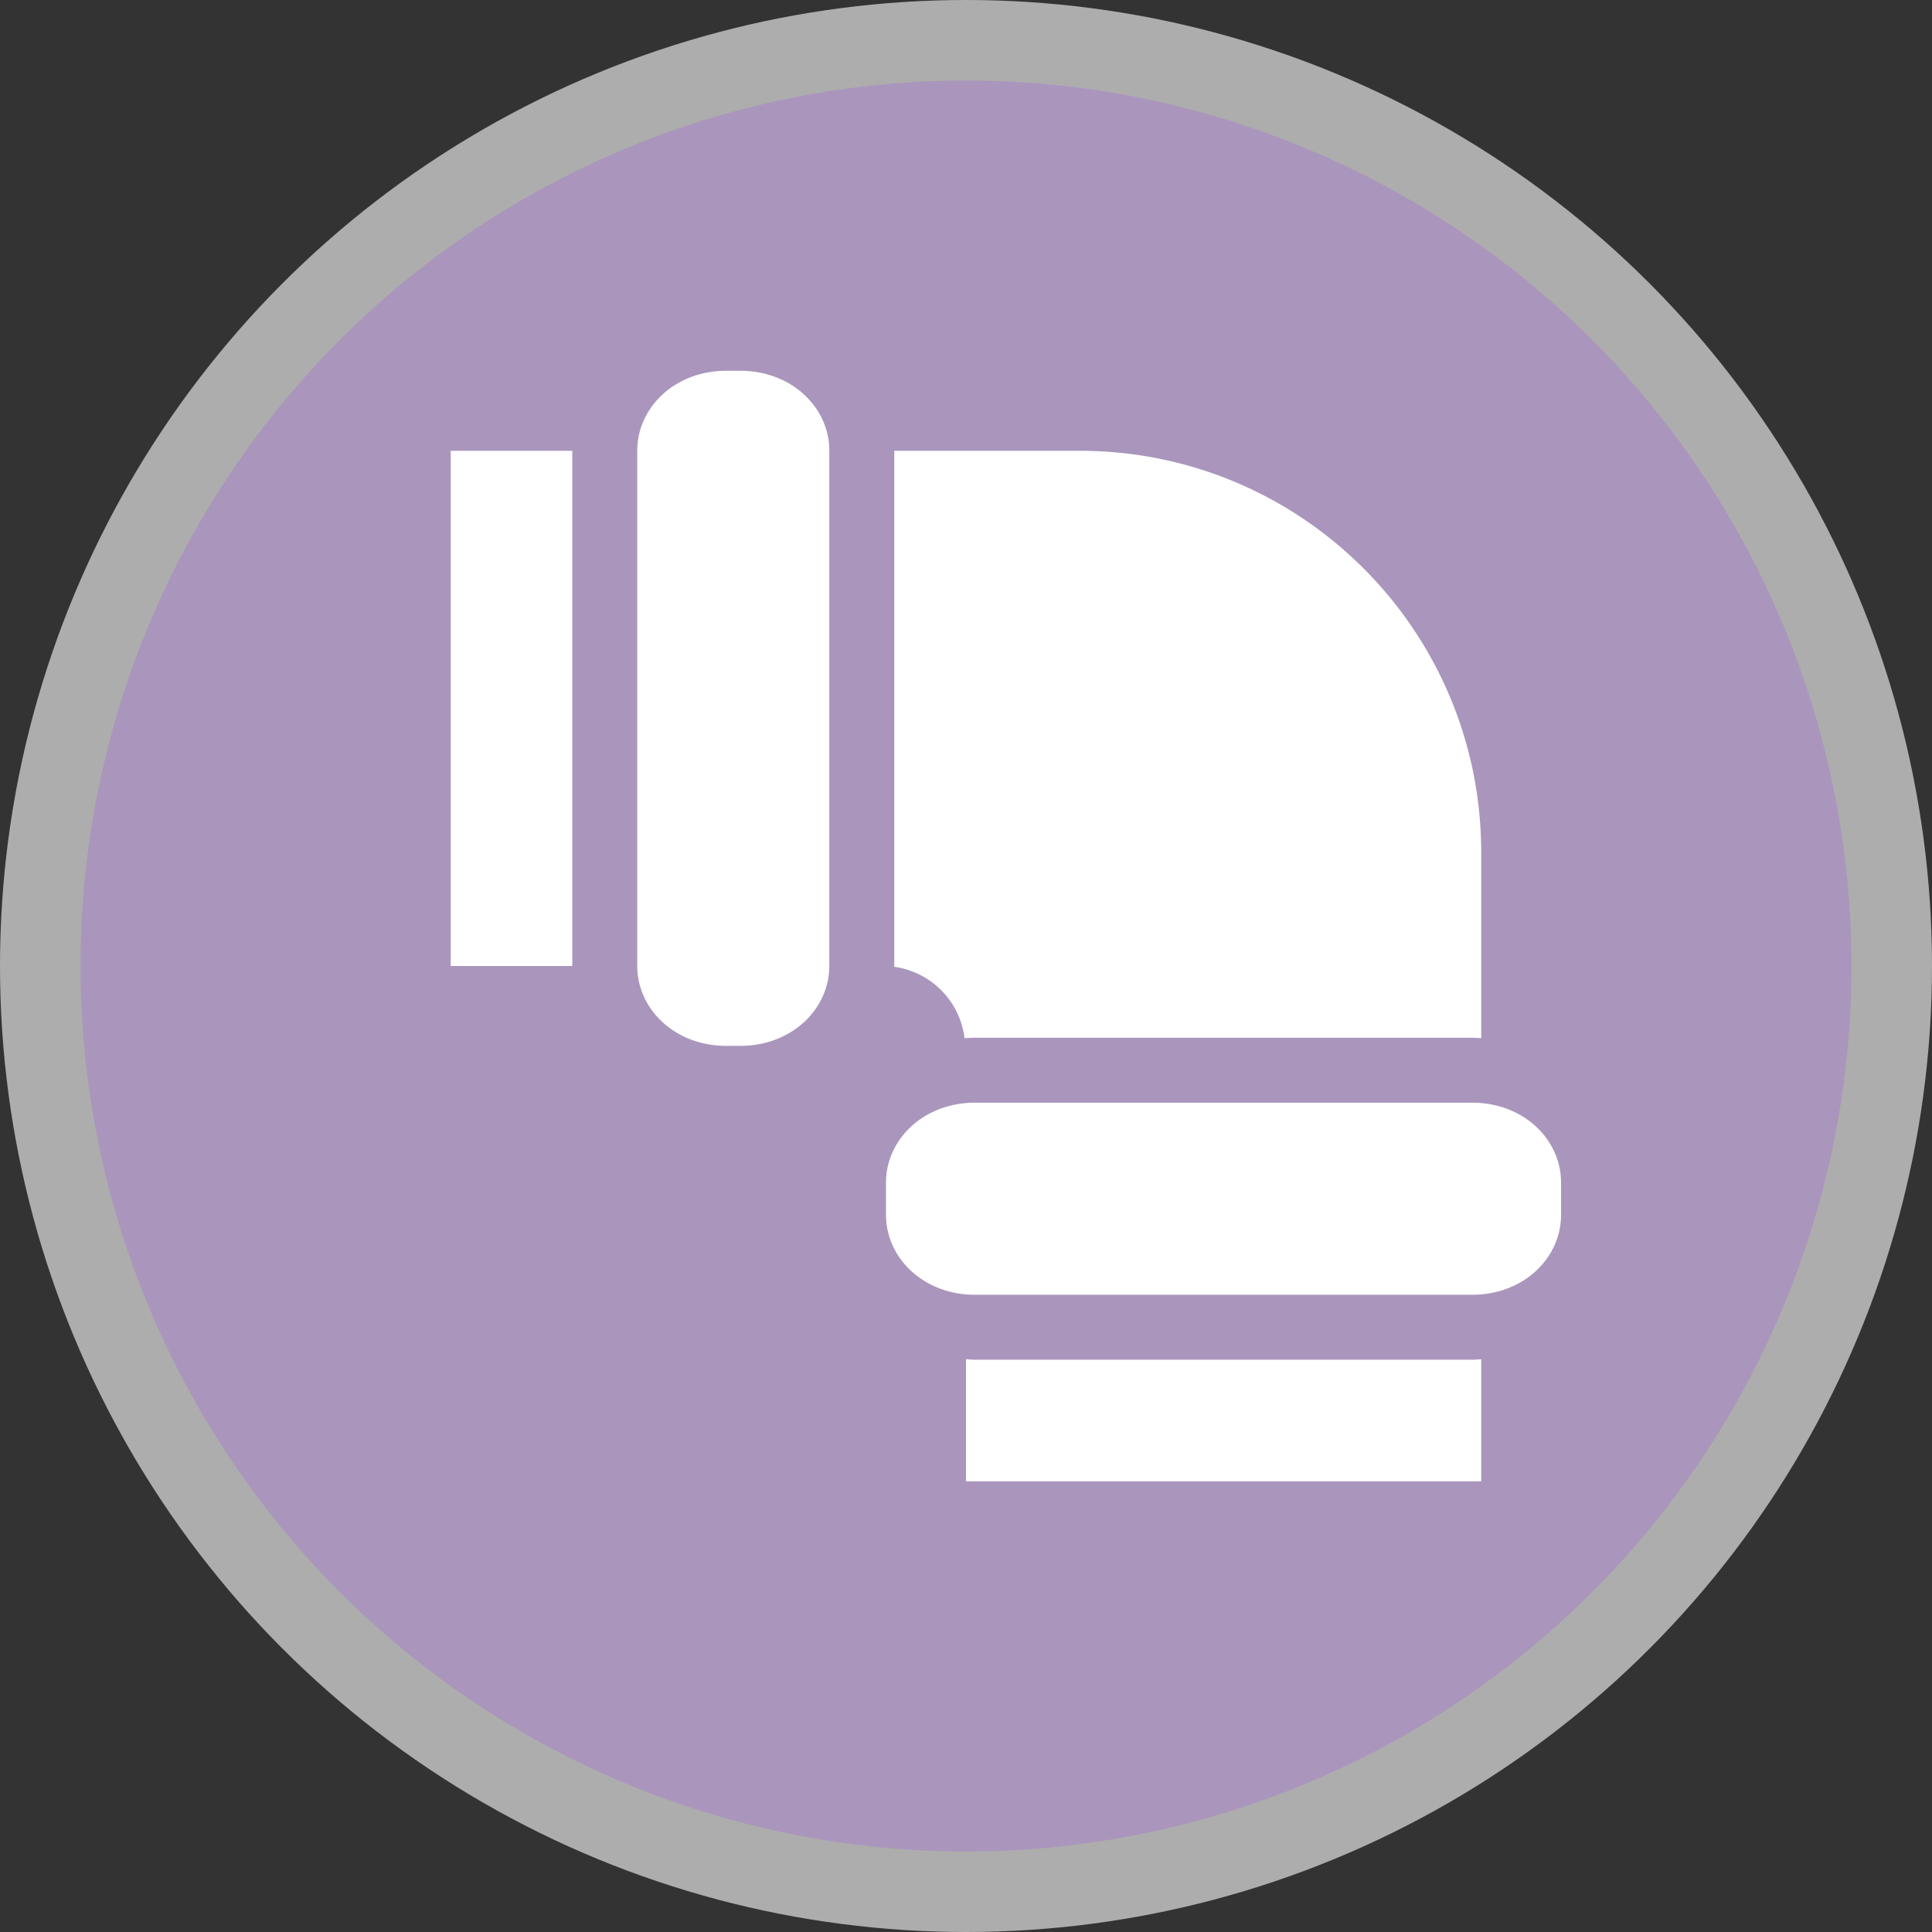 <svg height="18" viewBox="0 0 24 24" width="18" xmlns="http://www.w3.org/2000/svg"><rect x="0" y="0" width="24" height="24" fill="#333333" stroke="none"/><circle cx="12" cy="12" fill="#fff" opacity=".6" r="12"/><circle cx="12" cy="12" fill="#AA96BC" r="11"/><path d="m9.021 4.606h.176c.635 0 1.105.454 1.105.994v6.398c0 .54-.47.994-1.105.994h-.176c-.635 0-1.105-.454-1.105-.994v-6.398c0-.54.47-.994 1.105-.994zm3.09 9.092h6.178c.635 0 1.103.454 1.103.994v.398c0 .54-.468.994-1.103.994h-6.178c-.635 0-1.105-.454-1.105-.994v-.398c0-.54.47-.994 1.105-.994zm-6.512-8.098v6.4h1.51v-6.4zm5.51 0v6.398c0 .004 0.0.008 0 .012a1.021 1.021 0 0 1 .873.887c.043-.003.085-.006.129-.006h6.178c.038 0 .074.004.111.006v-2.307c0-2.756-2.233-4.99-4.988-4.99zm.891 11.285v1.516h6.4v-1.516c-.037.002-.074.006-.111.006h-6.178c-.038 0-.074-.004-.111-.006z" fill="#fff"/></svg>